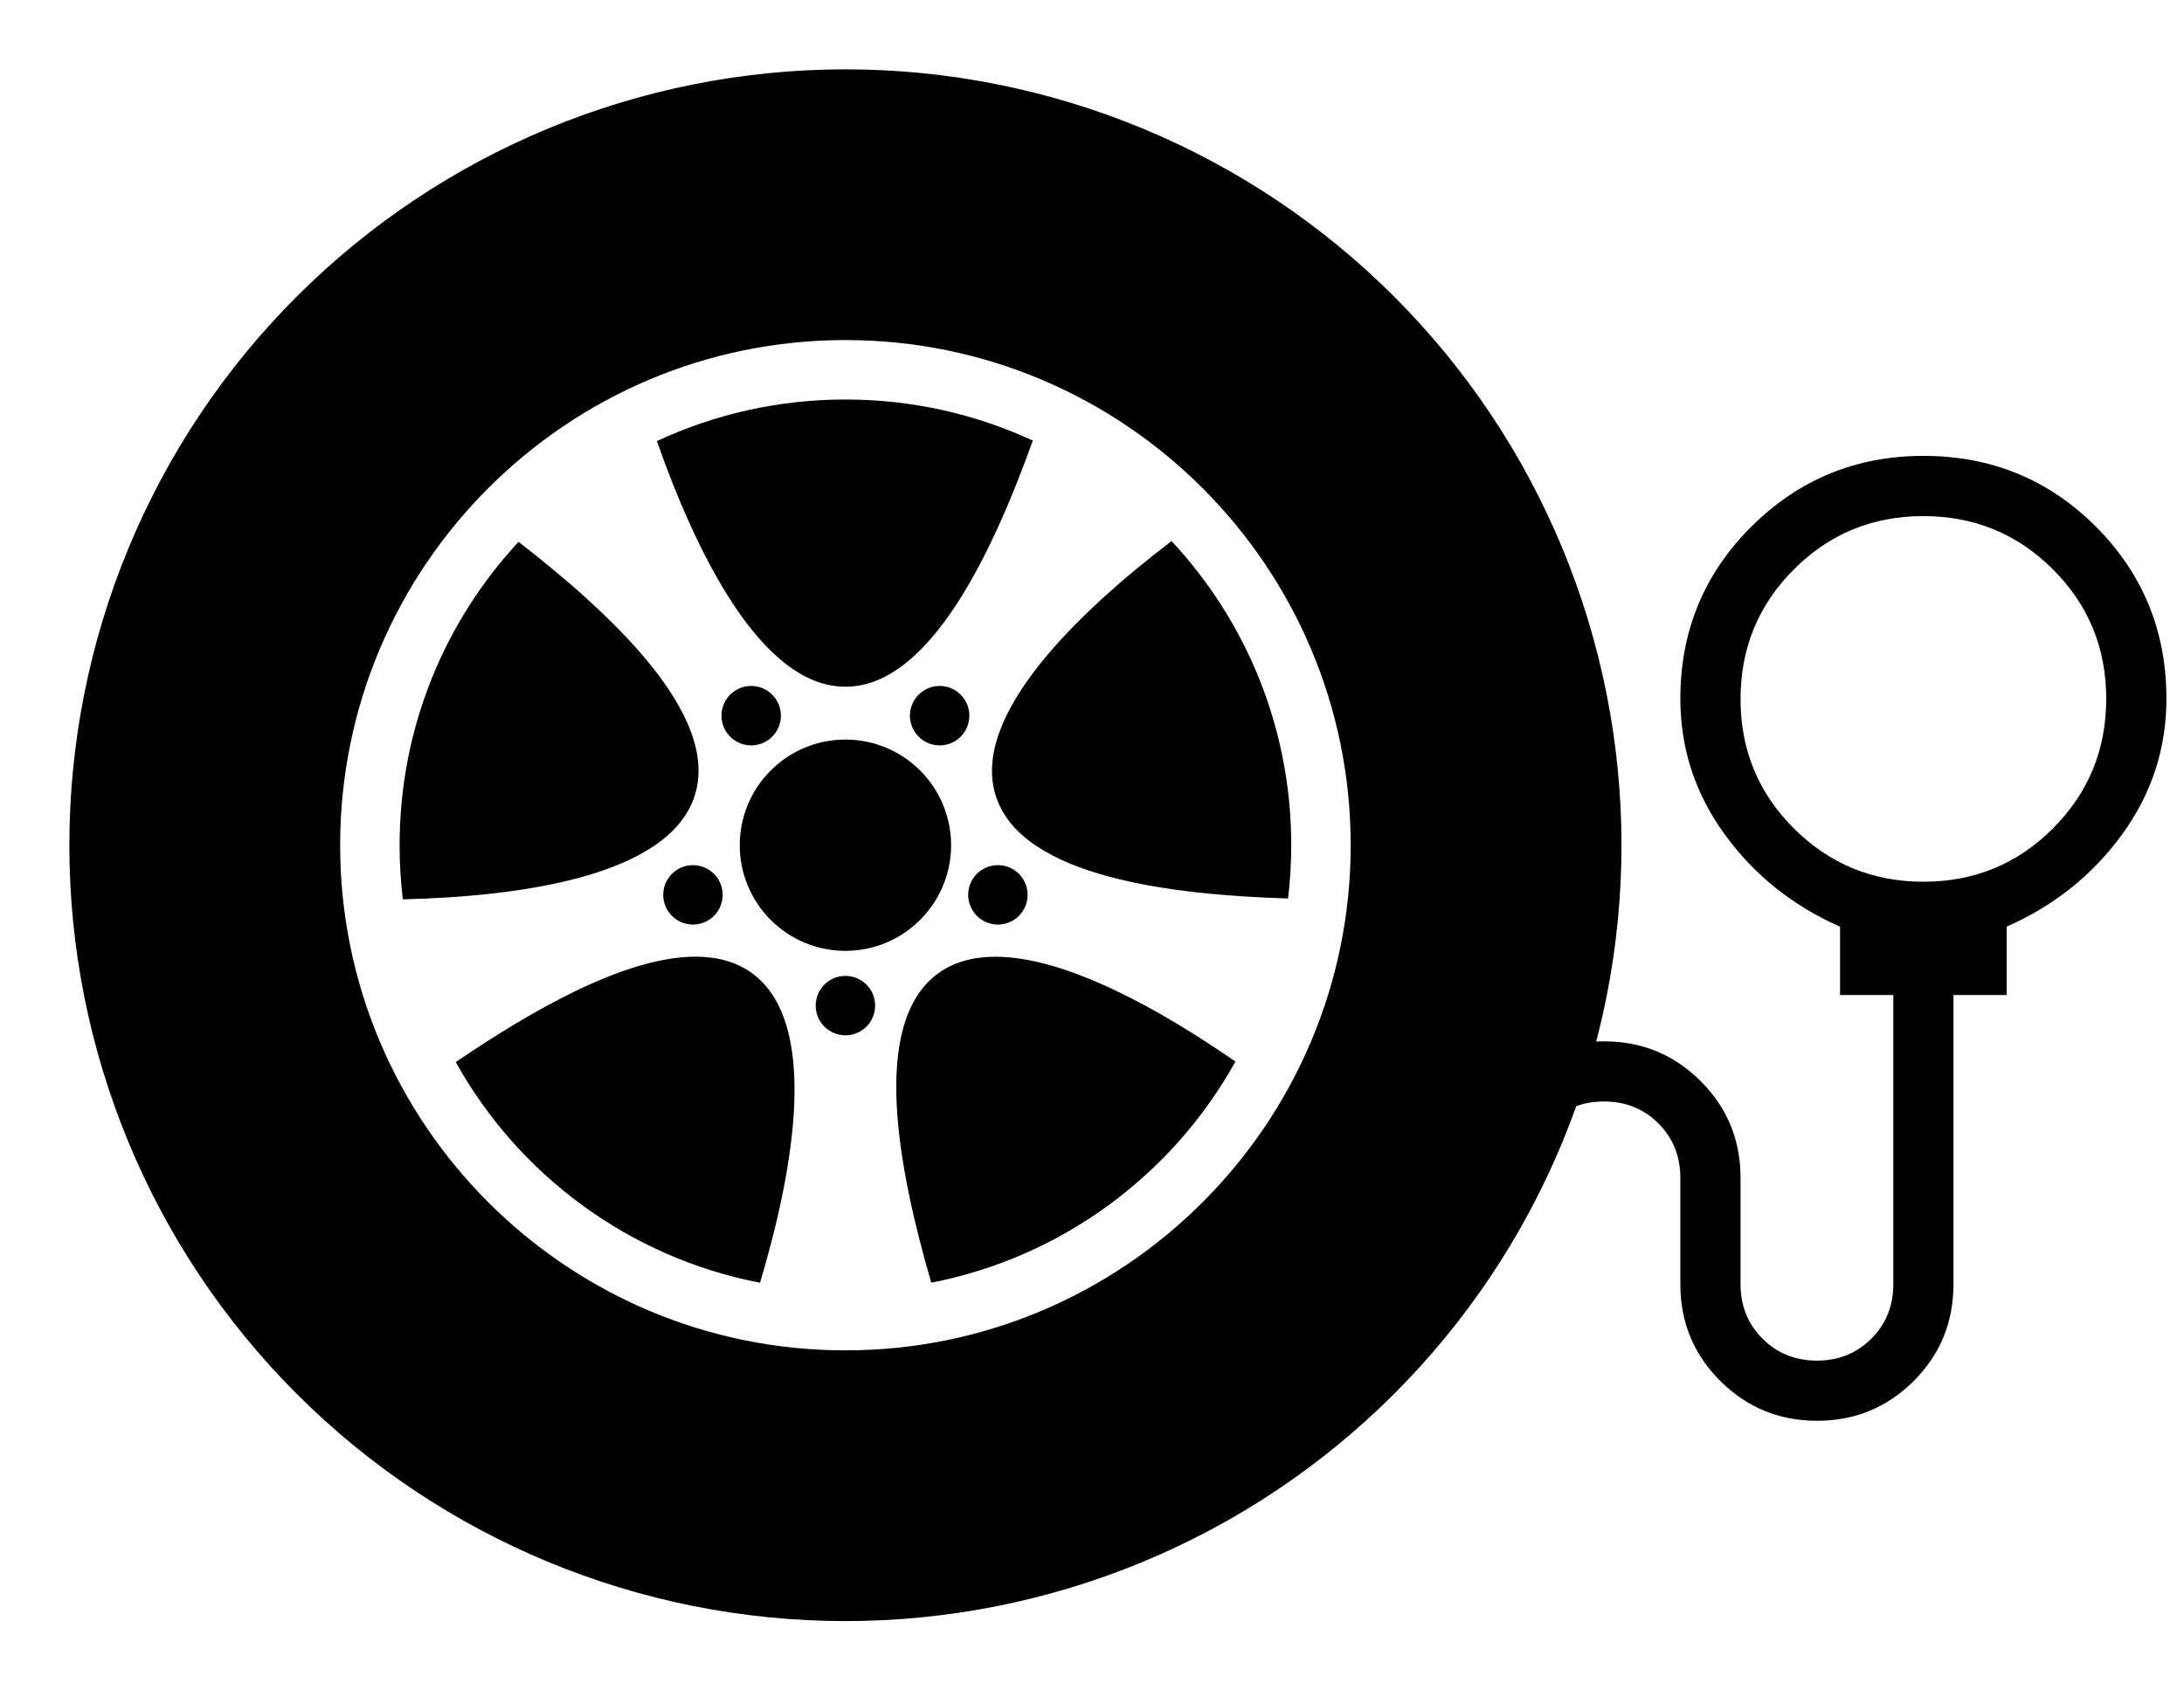 <?xml version="1.0" encoding="UTF-8"?> <svg xmlns="http://www.w3.org/2000/svg" width="62" height="48" viewBox="0 0 62 48" fill="none"><g clip-path="url(#clip0_223_17)"><path d="M24 1.969C18.157 1.969 12.553 4.29 8.422 8.422C4.29 12.553 1.969 18.157 1.969 24C1.969 29.843 4.29 35.447 8.422 39.578C12.553 43.71 18.157 46.031 24 46.031C26.893 46.031 29.758 45.461 32.431 44.354C35.104 43.247 37.533 41.624 39.578 39.578C41.624 37.533 43.247 35.104 44.354 32.431C45.461 29.758 46.031 26.893 46.031 24C46.031 21.107 45.461 18.242 44.354 15.569C43.247 12.896 41.624 10.467 39.578 8.422C37.533 6.376 35.104 4.753 32.431 3.646C29.758 2.539 26.893 1.969 24 1.969ZM24 9.656C31.912 9.656 38.344 16.088 38.344 24C38.344 31.912 31.912 38.344 24 38.344C16.088 38.344 9.656 31.912 9.656 24C9.656 16.088 16.088 9.656 24 9.656ZM24 11.344C22.086 11.344 20.273 11.768 18.648 12.525C19.73 15.608 21.583 19.5 24 19.5C26.421 19.5 28.212 15.595 29.32 12.511C27.704 11.762 25.902 11.344 24 11.344ZM33.258 15.364C30.66 17.346 27.526 20.313 28.273 22.613C29.021 24.916 33.29 25.412 36.566 25.513C36.625 25.017 36.656 24.512 36.656 24C36.656 20.659 35.367 17.624 33.258 15.364ZM14.721 15.386C12.625 17.644 11.344 20.67 11.344 24C11.344 24.52 11.376 25.033 11.436 25.537C14.702 25.459 18.972 24.9 19.719 22.602C20.466 20.301 17.311 17.394 14.721 15.386ZM21.301 19.478C21.131 19.483 20.967 19.539 20.829 19.639C20.648 19.77 20.527 19.968 20.492 20.189C20.457 20.41 20.511 20.636 20.642 20.817C20.774 20.998 20.972 21.12 21.193 21.155C21.414 21.19 21.64 21.136 21.821 21.004C21.91 20.939 21.986 20.857 22.044 20.762C22.102 20.668 22.141 20.563 22.158 20.453C22.176 20.344 22.171 20.232 22.145 20.124C22.12 20.017 22.073 19.915 22.008 19.825C21.927 19.714 21.82 19.625 21.697 19.564C21.574 19.504 21.438 19.474 21.301 19.478ZM26.699 19.478C26.679 19.477 26.659 19.478 26.639 19.478C26.512 19.484 26.388 19.518 26.276 19.578C26.164 19.638 26.067 19.723 25.992 19.825C25.927 19.915 25.88 20.017 25.855 20.124C25.829 20.232 25.824 20.344 25.842 20.453C25.859 20.563 25.898 20.668 25.956 20.762C26.014 20.857 26.09 20.939 26.179 21.004C26.36 21.136 26.586 21.19 26.807 21.155C27.028 21.12 27.226 20.998 27.358 20.817C27.489 20.636 27.543 20.41 27.508 20.189C27.473 19.968 27.352 19.77 27.171 19.639C27.034 19.539 26.869 19.483 26.699 19.478ZM24 21C23.204 21 22.441 21.316 21.879 21.879C21.316 22.441 21 23.204 21 24C21 24.796 21.316 25.559 21.879 26.121C22.441 26.684 23.204 27 24 27C24.796 27 25.559 26.684 26.121 26.121C26.684 25.559 27 24.796 27 24C27 23.204 26.684 22.441 26.121 21.879C25.559 21.316 24.796 21 24 21ZM19.66 24.566C19.575 24.567 19.491 24.581 19.411 24.607C19.306 24.641 19.208 24.696 19.124 24.768C19.04 24.84 18.97 24.928 18.92 25.027C18.869 25.125 18.839 25.233 18.831 25.343C18.822 25.454 18.835 25.565 18.869 25.67C18.938 25.883 19.089 26.06 19.288 26.161C19.488 26.263 19.72 26.281 19.932 26.212C20.038 26.178 20.135 26.123 20.22 26.051C20.304 25.979 20.373 25.892 20.423 25.793C20.474 25.694 20.504 25.586 20.513 25.476C20.521 25.366 20.508 25.254 20.474 25.149C20.419 24.978 20.309 24.828 20.163 24.724C20.016 24.619 19.84 24.563 19.66 24.566ZM28.365 24.567C28.181 24.559 27.999 24.611 27.847 24.716C27.696 24.822 27.583 24.974 27.526 25.149C27.492 25.254 27.479 25.365 27.487 25.476C27.496 25.586 27.526 25.694 27.577 25.793C27.627 25.891 27.696 25.979 27.78 26.051C27.865 26.123 27.962 26.178 28.068 26.212C28.28 26.281 28.512 26.263 28.711 26.161C28.911 26.06 29.062 25.883 29.131 25.67C29.165 25.565 29.178 25.454 29.169 25.343C29.161 25.233 29.131 25.125 29.08 25.027C29.03 24.928 28.96 24.84 28.876 24.768C28.792 24.696 28.694 24.641 28.589 24.607C28.517 24.584 28.441 24.57 28.365 24.567ZM19.727 27.165C17.702 27.175 15.017 28.743 12.937 30.158C14.721 33.361 17.855 35.705 21.575 36.424C22.512 33.294 23.302 29.054 21.346 27.632C20.891 27.302 20.339 27.162 19.727 27.165ZM28.259 27.167C27.642 27.167 27.088 27.309 26.633 27.639C24.674 29.063 25.521 33.274 26.437 36.422C30.158 35.698 33.291 33.35 35.072 30.143C33.009 28.716 30.297 27.167 28.259 27.167ZM24 27.711C23.776 27.711 23.562 27.799 23.403 27.958C23.245 28.116 23.156 28.331 23.156 28.554C23.156 28.778 23.245 28.993 23.403 29.151C23.562 29.309 23.776 29.398 24 29.398C24.224 29.398 24.438 29.309 24.597 29.151C24.755 28.993 24.844 28.778 24.844 28.554C24.844 28.331 24.755 28.116 24.597 27.958C24.438 27.799 24.224 27.711 24 27.711Z" fill="black"></path><path d="M33 37C32.24 37 32.863 39.04 32.326 38.5C31.788 37.959 31.719 41.102 31.719 40.343L33.826 39.214C33.826 38.456 35.785 33.595 36.326 33.054C36.867 32.513 37.068 30.5 37.826 30.5L40.95 30.295C41.71 30.295 42.359 30.565 42.896 31.106C43.434 31.647 43.703 32.296 43.703 33.054L43.367 30.295C43.645 30.1 43.959 29.93 44.31 29.786C44.66 29.641 45.069 29.569 45.535 29.569C46.611 29.569 47.526 29.946 48.28 30.7C49.034 31.453 49.411 32.368 49.411 33.445V36.467C49.411 37.082 49.619 37.597 50.034 38.011C50.45 38.427 50.965 38.635 51.58 38.635C52.195 38.635 52.71 38.427 53.125 38.011C53.539 37.596 53.747 37.081 53.748 36.467V28.253H52.236V26.313C50.896 25.724 49.805 24.852 48.965 23.697C48.124 22.542 47.704 21.258 47.702 19.843C47.702 17.919 48.376 16.288 49.722 14.95C51.068 13.614 52.695 12.945 54.602 12.945C56.527 12.945 58.158 13.614 59.495 14.95C60.832 16.288 61.501 17.919 61.501 19.843C61.501 21.259 61.08 22.544 60.24 23.697C59.399 24.851 58.308 25.722 56.967 26.311V28.253H55.456V36.467C55.456 37.544 55.08 38.46 54.327 39.214C53.573 39.967 52.659 40.343 51.584 40.343C50.509 40.343 49.593 39.967 48.837 39.214C48.081 38.461 47.702 37.545 47.702 36.467V33.443C47.702 32.829 47.495 32.315 47.079 31.899C46.663 31.484 46.148 31.277 45.533 31.277C44.918 31.277 44.403 31.485 43.989 31.901C43.574 32.316 43.367 32.831 43.367 33.445L43.513 32.625C43.513 33.383 43.242 34.033 42.701 34.572C42.16 35.114 41.51 35.384 40.751 35.384L33 37ZM54.606 25.037C56.049 25.037 57.274 24.531 58.282 23.521C59.289 22.511 59.792 21.285 59.792 19.841C59.792 18.398 59.287 17.173 58.277 16.165C57.267 15.157 56.04 14.654 54.597 14.655C53.154 14.656 51.929 15.161 50.923 16.17C49.916 17.179 49.412 18.405 49.411 19.848C49.41 21.291 49.915 22.517 50.926 23.525C51.937 24.533 53.164 25.037 54.606 25.037ZM35.5 36L40.754 33.677C41.06 33.677 41.312 33.579 41.509 33.382C41.706 33.185 41.804 32.933 41.804 32.627L41.658 33.38L38.635 36.404V33.974L41.658 30.951V33.772L38.635 36.796V34.367L41.658 31.345L41.994 34.108L38.971 37.132V34.702L41.372 32.302C41.285 32.192 41.181 32.115 41.06 32.071C40.94 32.027 40.793 32.005 40.617 32.005L36 37.5C35.826 37.5 40.955 35.555 36 34.572C36.921 36.404 35.326 37.5 35.219 37.132L34.635 34.702V37.132L34.299 38.635H32.988L34.299 34.367V36.792L32.988 39.214L35.326 37.5L34.299 33.976V36.402L34.635 38.635L35.219 37.132C35.219 37.438 34.489 38.303 34.687 38.5C34.884 38.697 35.194 36 35.5 36Z" fill="black"></path></g><defs><clipPath id="clip0_223_17"><rect width="62" height="48" fill="white"></rect></clipPath></defs></svg> 